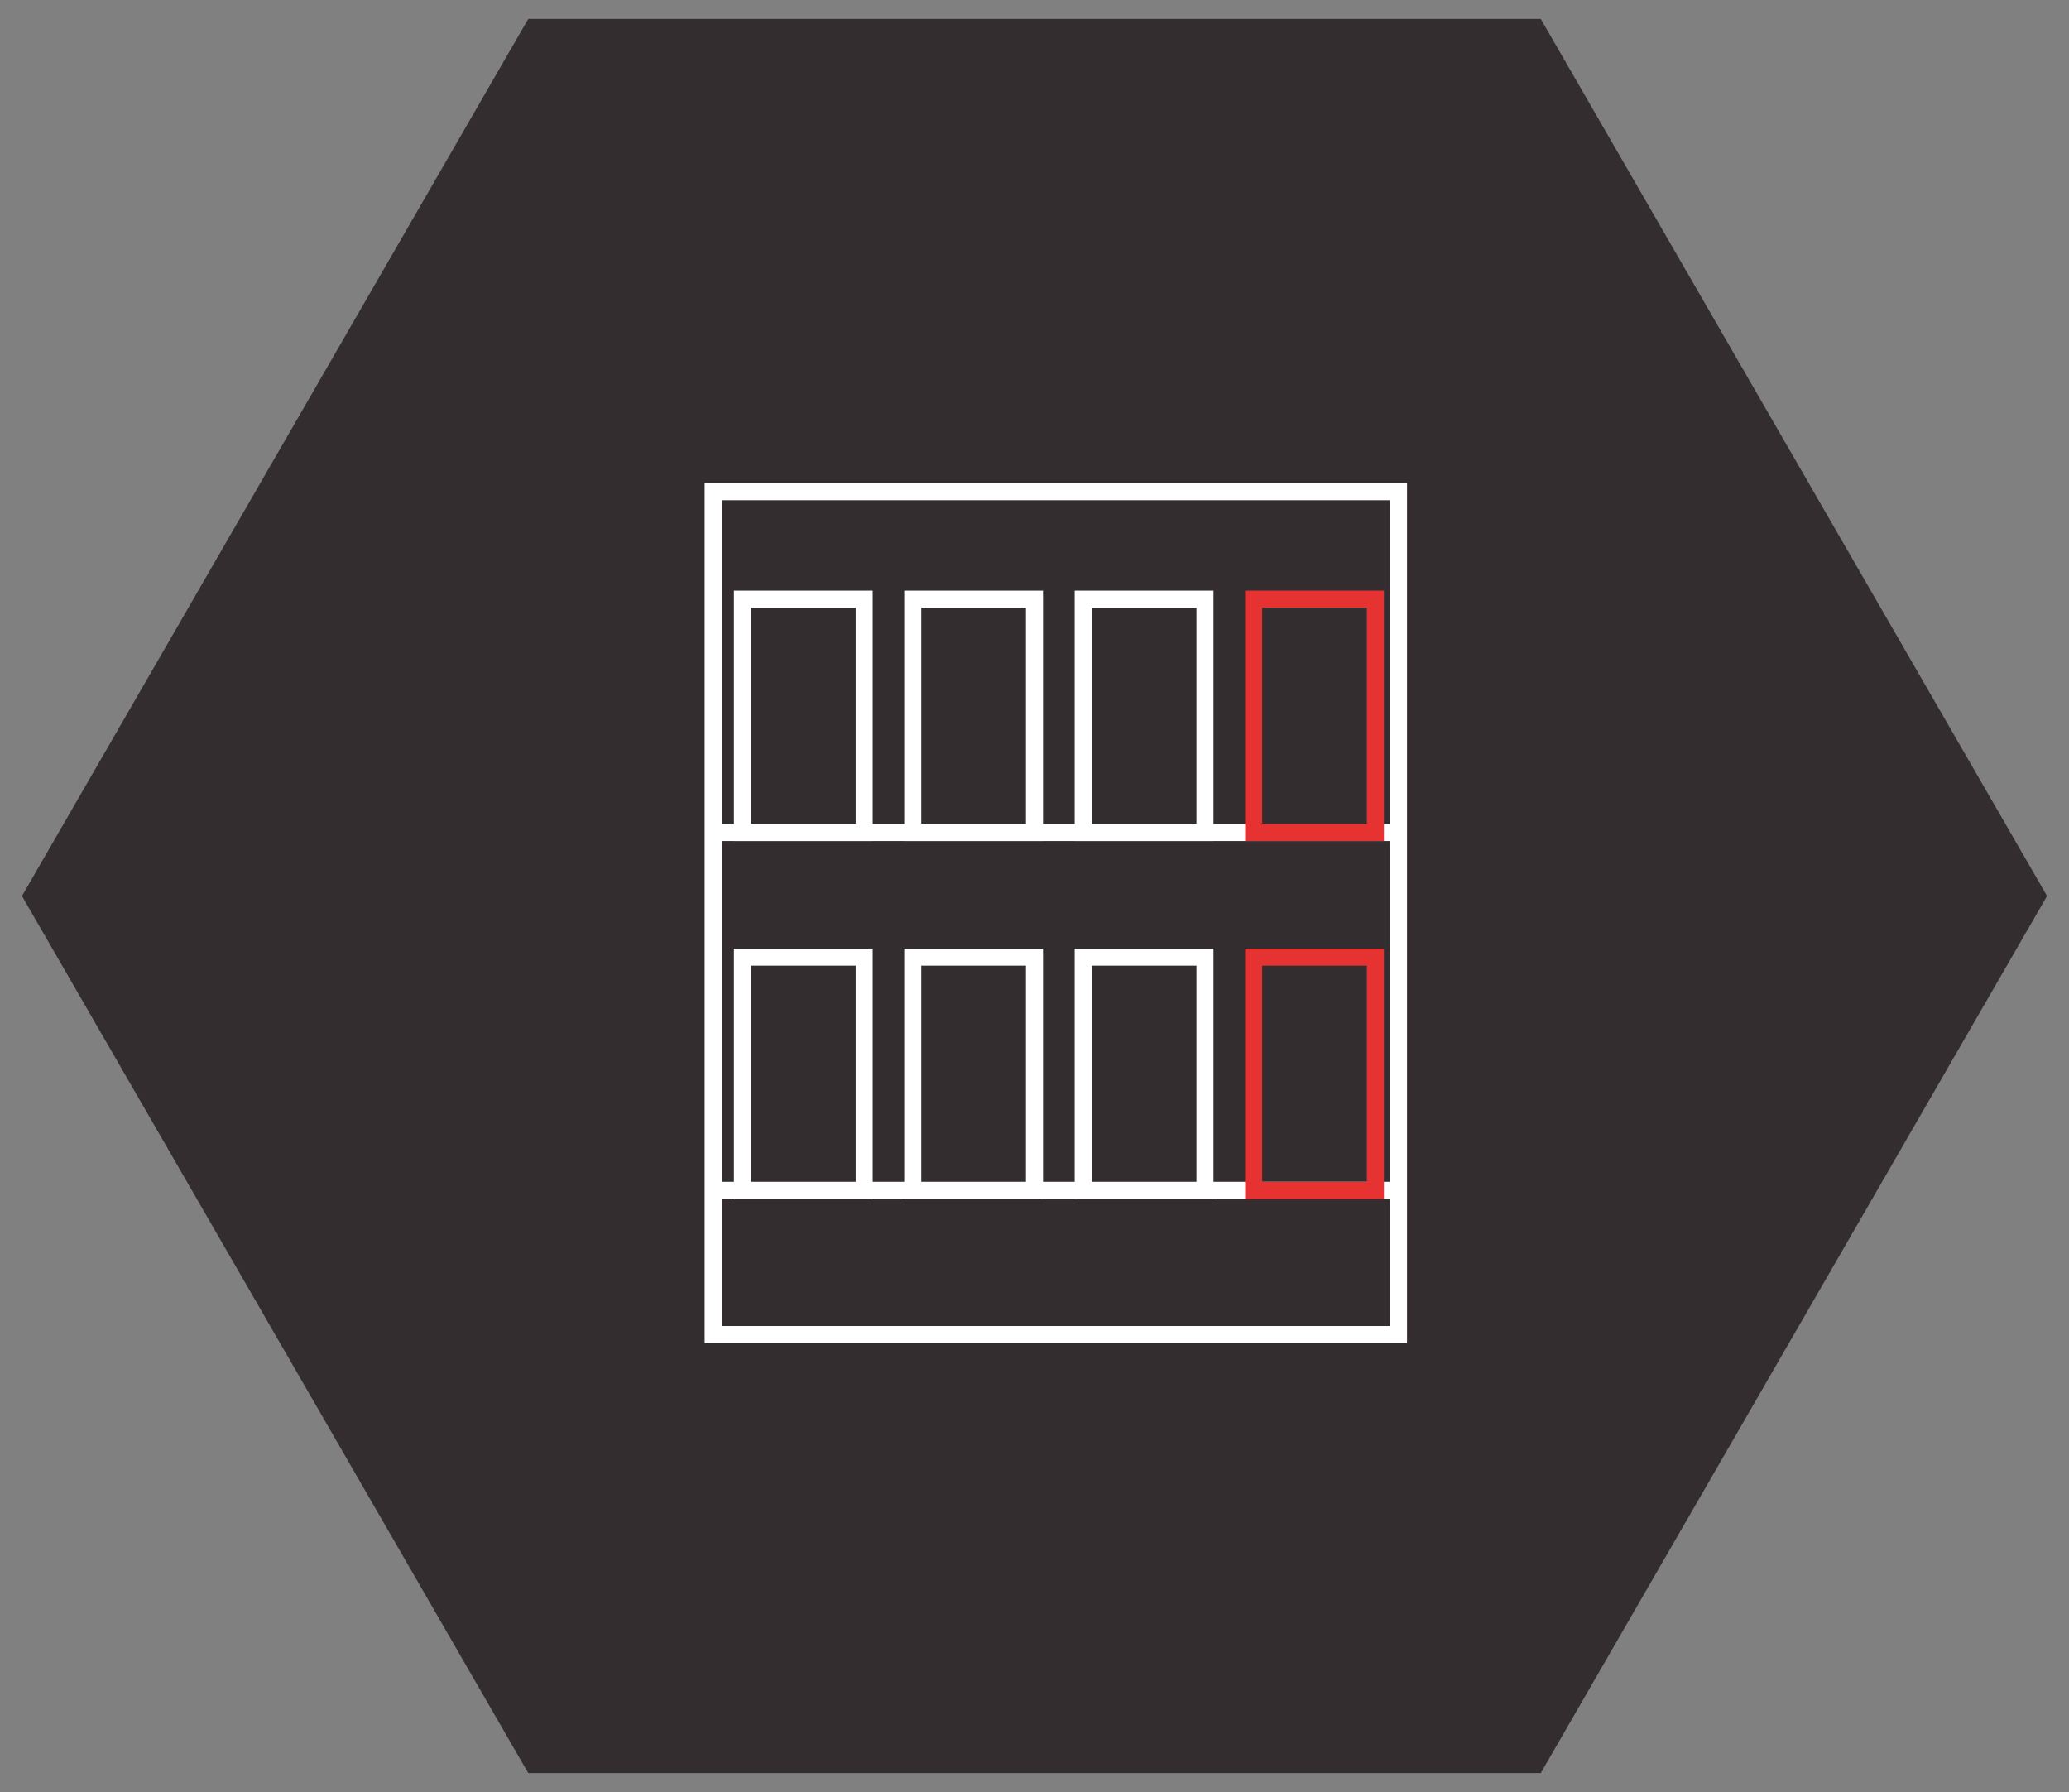 <?xml version="1.0" encoding="UTF-8"?>
<!-- Generator: Adobe Illustrator 25.0.1, SVG Export Plug-In . SVG Version: 6.00 Build 0)  -->
<svg xmlns="http://www.w3.org/2000/svg" xmlns:xlink="http://www.w3.org/1999/xlink" version="1.1" id="Layer_1" x="0px" y="0px" viewBox="0 0 130 112.58" style="enable-background:new 0 0 130 112.58;" xml:space="preserve">
<rect x="0" y="0" width="130" height="112.58" fill="#808080" stroke="none"/>
<style type="text/css">
	.st0{fill:#342D2F;}
	.st1{fill:none;stroke:#FFFFFF;stroke-width:1.071;stroke-miterlimit:10;}
	.st2{fill:none;stroke:#E63332;stroke-width:1.071;stroke-miterlimit:10;}
</style>
<g>
	<g>
		<polygon class="st0" points="96.81,1.19 33.19,1.19 1.38,56.29 33.19,111.39 96.81,111.39 128.62,56.29   "></polygon>
	</g>
	<g>
		<rect x="44.81" y="30.89" class="st1" width="43.06" height="52.95"></rect>
		<line class="st1" x1="44.81" y1="52.3" x2="87.87" y2="52.3"></line>
		<line class="st1" x1="44.81" y1="74.78" x2="87.87" y2="74.78"></line>
		<rect x="46.65" y="37.64" class="st1" width="7.65" height="14.66"></rect>
		<rect x="57.35" y="37.64" class="st1" width="7.65" height="14.66"></rect>
		<rect x="68.06" y="37.64" class="st1" width="7.65" height="14.66"></rect>
		<rect x="78.77" y="37.64" class="st2" width="7.65" height="14.66"></rect>
		<rect x="46.65" y="60.13" class="st1" width="7.65" height="14.66"></rect>
		<rect x="57.35" y="60.13" class="st1" width="7.65" height="14.66"></rect>
		<rect x="68.06" y="60.13" class="st1" width="7.65" height="14.66"></rect>
		<rect x="78.77" y="60.13" class="st2" width="7.65" height="14.66"></rect>
	</g>
</g>
</svg>
